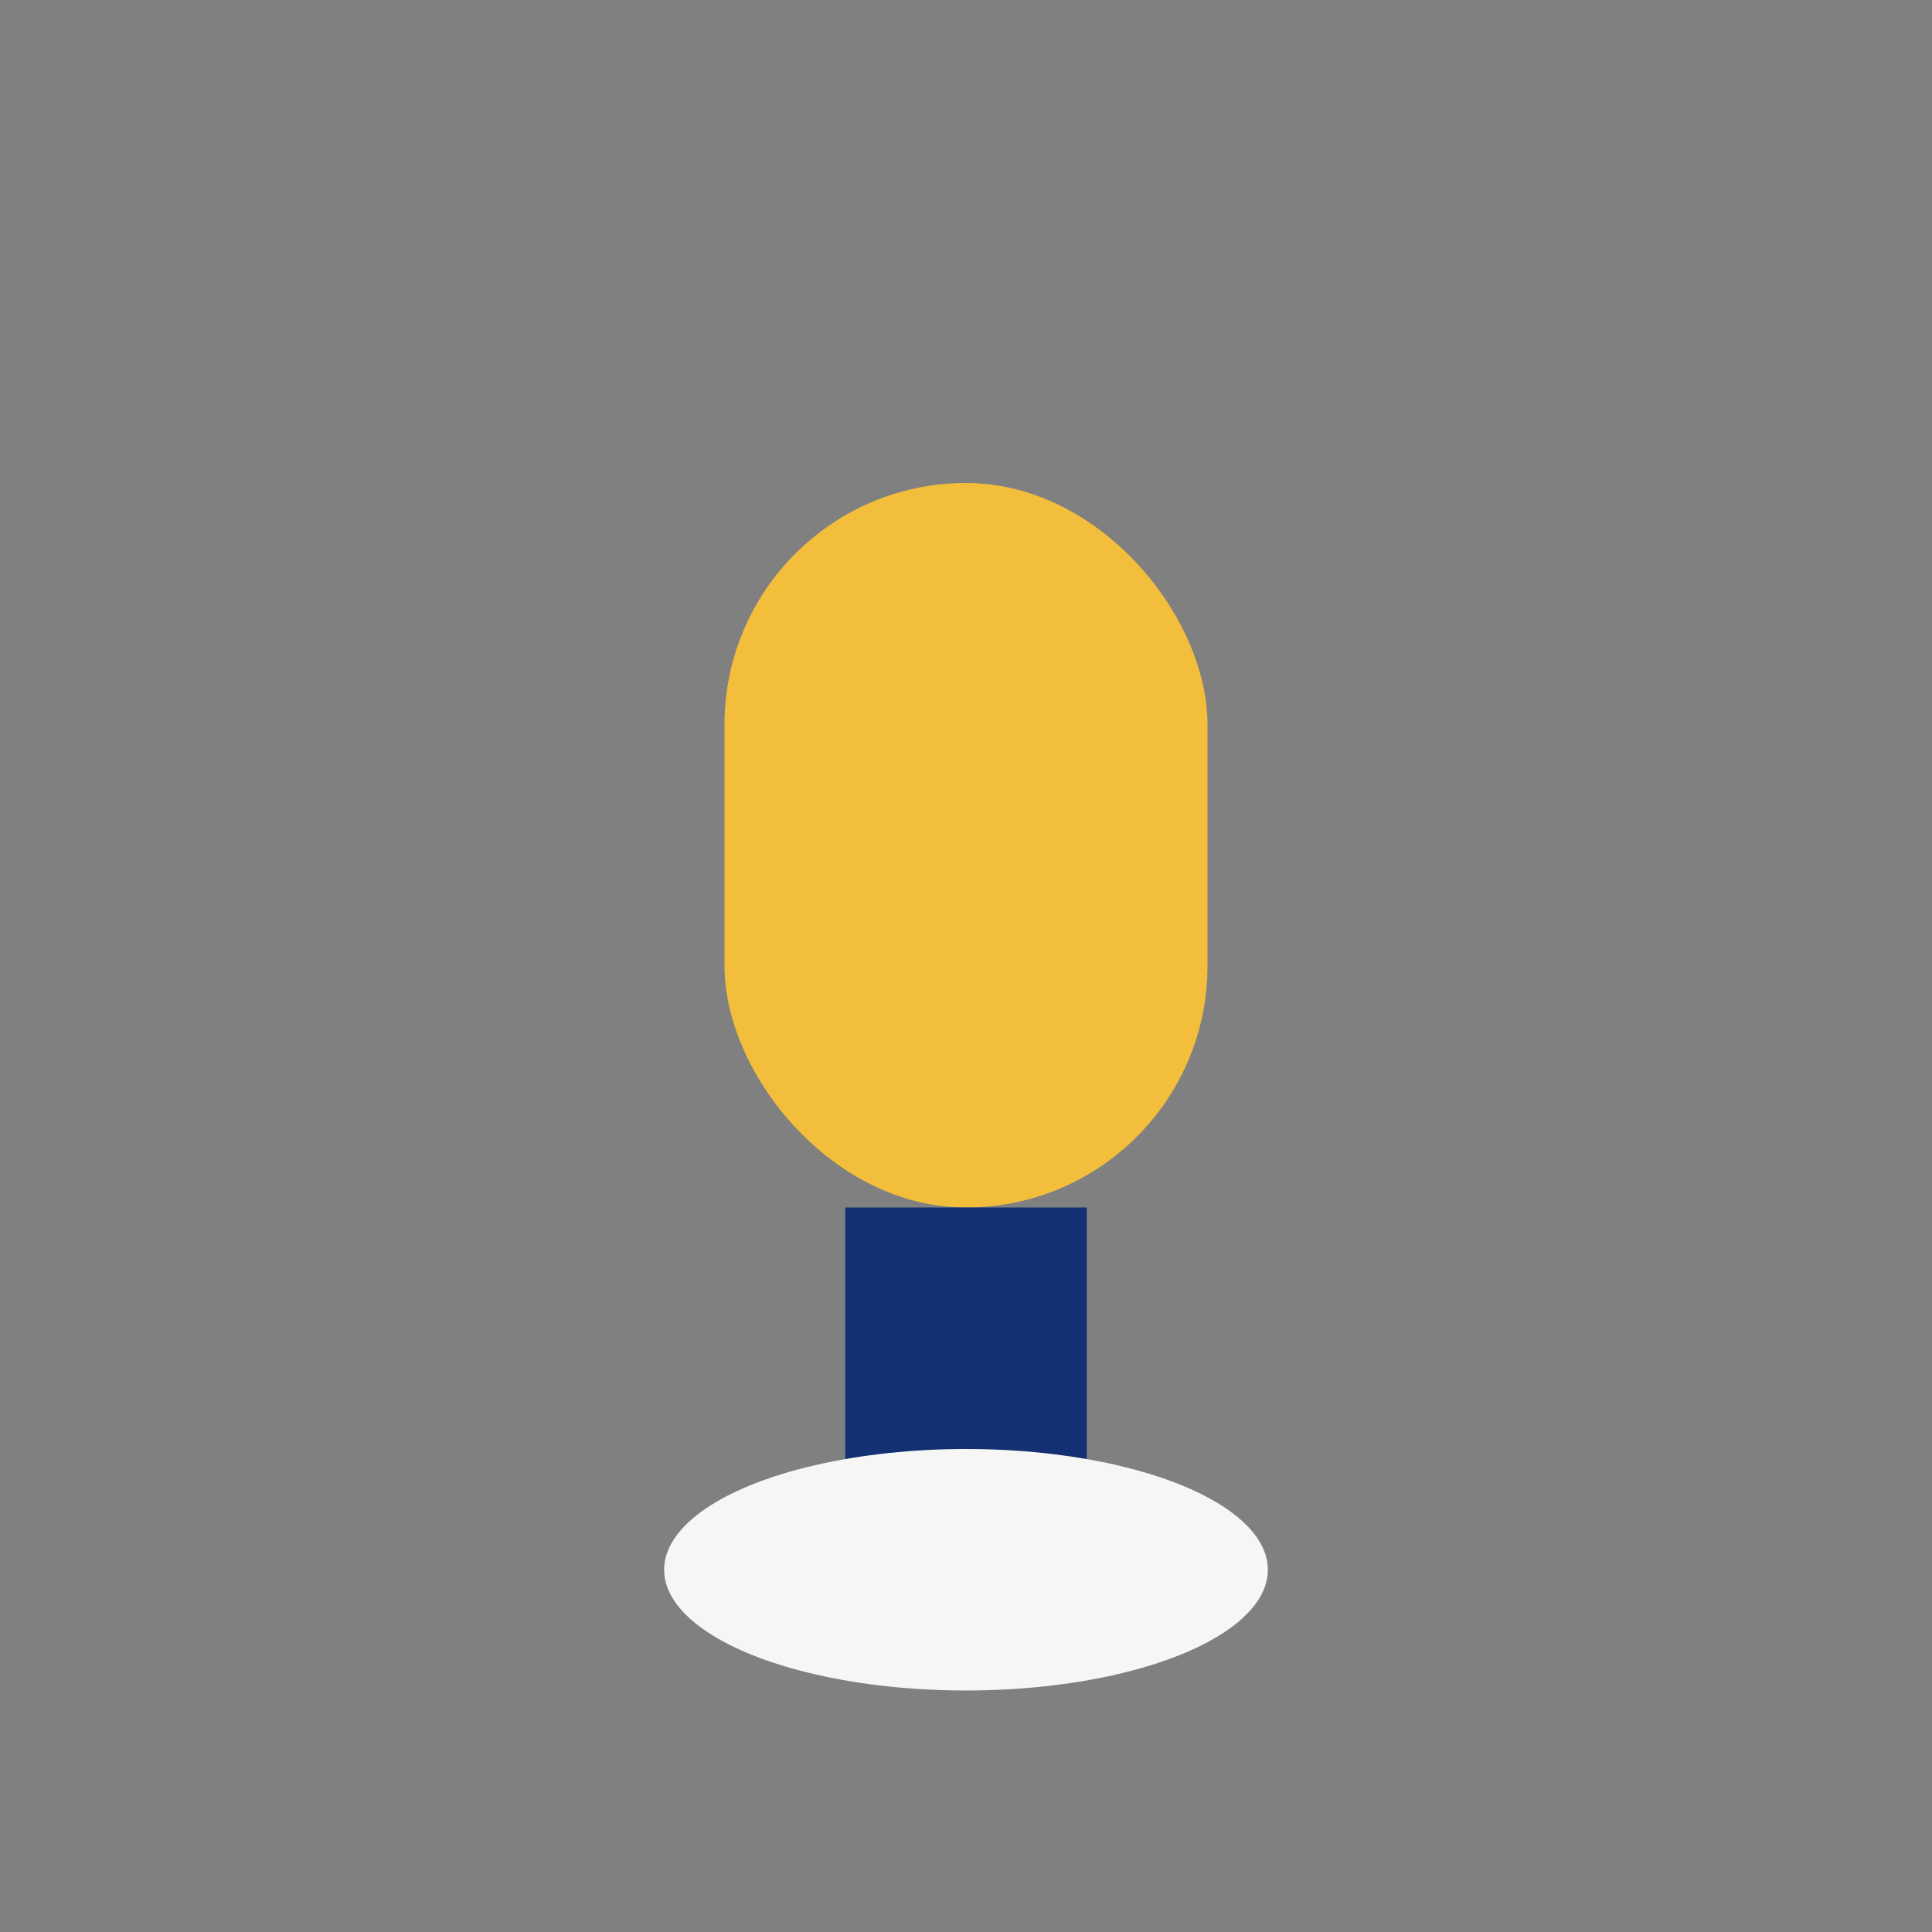 <?xml version="1.0" encoding="UTF-8"?>
<svg xmlns="http://www.w3.org/2000/svg" width="32" height="32" viewBox="0 0 32 32"><rect x="0" y="0" width="32" height="32" fill="#808080" stroke="none"/><rect x="12" y="8" width="8" height="12" rx="4" fill="#F3BE3C"/><rect x="14" y="20" width="4" height="5" fill="#123072"/><ellipse cx="16" cy="26" rx="5" ry="2" fill="#F6F6F4"/></svg>